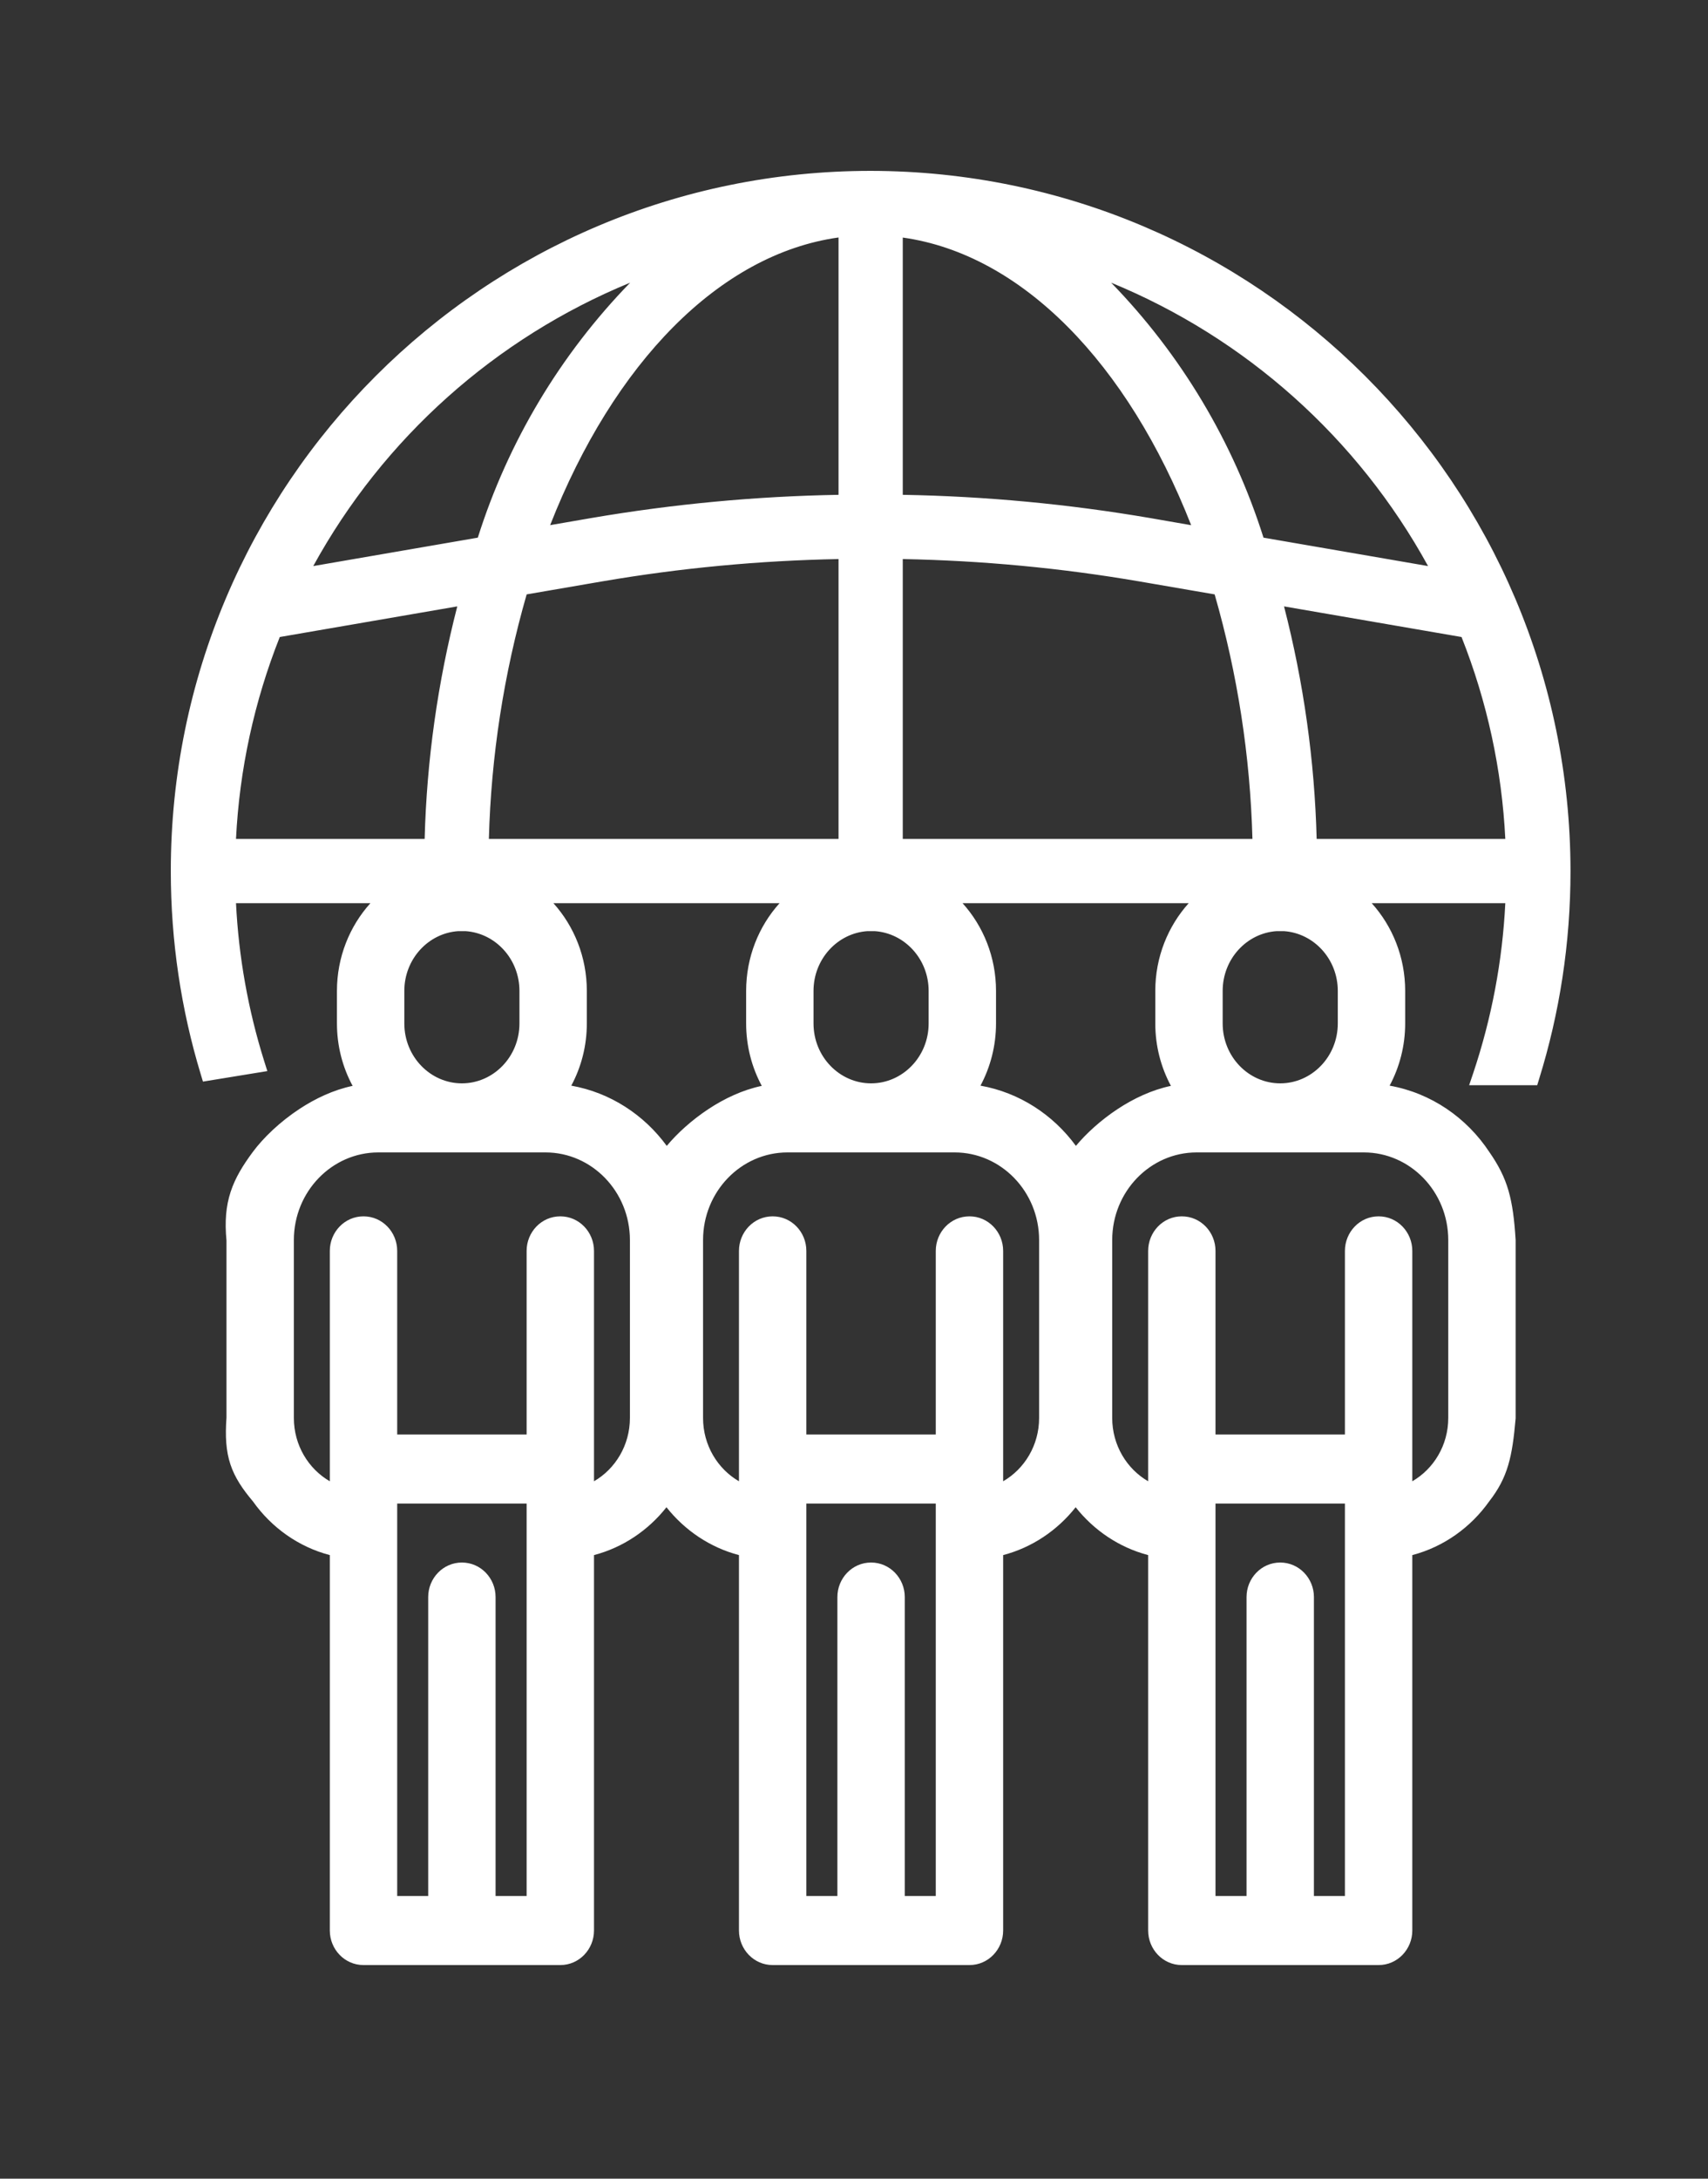 <?xml version="1.0" encoding="UTF-8"?> <svg xmlns="http://www.w3.org/2000/svg" width="40" height="51" viewBox="0 0 40 51" fill="none"><rect x="0" y="0" width="40" height="51" fill="#333333" stroke="none"/><path fill-rule="evenodd" clip-rule="evenodd" d="M4.903 25.079C4.454 23.595 4.213 22.02 4.213 20.39C4.213 11.456 11.456 4.213 20.39 4.213C29.32 4.223 36.557 11.46 36.567 20.39C36.567 22.062 36.314 23.674 35.843 25.191H34.702C35.164 23.817 35.425 22.381 35.475 20.929H30.627C30.623 21.148 30.616 21.366 30.606 21.584H29.528C29.538 21.366 29.545 21.148 29.549 20.929H20.929V21.584H19.851V20.929H11.231C11.235 21.148 11.242 21.366 11.252 21.584H10.174C10.164 21.366 10.157 21.148 10.153 20.929H5.305C5.351 22.28 5.58 23.617 5.984 24.903L4.903 25.079ZM11 13.929L6.399 14.723C5.736 16.354 5.366 18.09 5.305 19.851H10.153C10.189 17.849 10.473 15.86 11 13.929ZM26.71 13.399C24.8 13.072 22.867 12.896 20.929 12.871V19.851H29.549C29.513 17.777 29.198 15.717 28.613 13.727L26.71 13.399ZM20.929 11.793C22.928 11.817 24.923 11.999 26.894 12.336L28.228 12.568C26.706 8.449 24.021 5.619 20.929 5.322V11.793ZM13.887 12.336C15.858 11.999 17.852 11.817 19.851 11.793V5.319C16.759 5.615 14.074 8.446 12.552 12.567L13.887 12.336ZM19.851 12.871C17.913 12.896 15.98 13.072 14.07 13.399L12.167 13.727C11.582 15.717 11.267 17.777 11.231 19.851H19.851V12.871ZM29.78 13.929C30.307 15.86 30.591 17.849 30.627 19.851H35.475C35.414 18.09 35.044 16.354 34.381 14.723L29.78 13.929ZM29.425 12.773L33.835 13.534C32.025 10 28.902 7.317 25.135 6.06C27.149 7.866 28.633 10.187 29.425 12.773ZM11.355 12.773C12.147 10.187 13.631 7.866 15.645 6.06C11.878 7.317 8.755 10 6.945 13.534L11.355 12.773Z" fill="white"></path><path fill-rule="evenodd" clip-rule="evenodd" d="M25.123 27.091C24.566 26.243 23.654 25.664 22.609 25.583C22.926 25.124 23.113 24.564 23.113 23.958V23.196C23.113 21.649 21.896 20.39 20.399 20.39C18.904 20.39 17.686 21.649 17.686 23.196V23.958C17.686 24.564 17.873 25.124 18.19 25.583C17.145 25.664 16.129 26.48 15.675 27.091C15.223 27.703 15.013 28.171 15.1 29.029V33.193C15.035 34.054 15.188 34.44 15.676 35.017C16.113 35.636 16.766 36.081 17.519 36.234V45.191C17.519 45.52 17.777 45.787 18.095 45.787H22.704C23.022 45.787 23.28 45.52 23.28 45.191V36.234C24.034 36.081 24.686 35.636 25.124 35.017C25.524 34.504 25.623 34.074 25.7 33.193V29.029C25.641 28.109 25.528 27.672 25.123 27.091ZM20.4 21.582C19.539 21.582 18.839 22.306 18.839 23.196V23.958C18.839 24.848 19.539 25.573 20.4 25.573C21.26 25.573 21.961 24.848 21.961 23.958V23.196C21.961 22.306 21.26 21.582 20.4 21.582ZM20.976 44.595H22.128V34.984H18.671V44.595H19.824V37.385C19.824 37.056 20.082 36.789 20.4 36.789C20.718 36.789 20.976 37.056 20.976 37.385V44.595ZM23.28 35.004C24.015 34.753 24.547 34.037 24.547 33.193V29.029C24.547 27.78 23.566 26.764 22.358 26.764H18.441C17.234 26.764 16.252 27.78 16.252 29.029V33.193C16.252 34.037 16.784 34.753 17.519 35.004V29.282C17.519 28.952 17.777 28.686 18.095 28.686C18.413 28.686 18.671 28.952 18.671 29.282V33.792H22.128V29.282C22.128 28.952 22.386 28.686 22.704 28.686C23.022 28.686 23.28 28.952 23.28 29.282V35.004Z" fill="white"></path><path fill-rule="evenodd" clip-rule="evenodd" d="M15.541 27.091C14.984 26.243 14.071 25.664 13.027 25.583C13.343 25.124 13.53 24.564 13.53 23.958V23.196C13.53 21.649 12.313 20.39 10.817 20.39C9.321 20.39 8.104 21.649 8.104 23.196V23.958C8.104 24.564 8.291 25.124 8.607 25.583C7.563 25.664 6.546 26.48 6.093 27.091C5.64 27.703 5.431 28.171 5.517 29.029V33.193C5.453 34.054 5.605 34.44 6.093 35.017C6.531 35.636 7.184 36.081 7.937 36.234V45.191C7.937 45.52 8.195 45.787 8.513 45.787H13.122C13.44 45.787 13.698 45.52 13.698 45.191V36.234C14.451 36.081 15.104 35.636 15.541 35.017C15.941 34.504 16.041 34.074 16.117 33.193V29.029C16.059 28.109 15.945 27.672 15.541 27.091ZM10.817 21.582C9.957 21.582 9.256 22.306 9.256 23.196V23.958C9.256 24.848 9.957 25.573 10.817 25.573C11.678 25.573 12.378 24.848 12.378 23.958V23.196C12.378 22.306 11.678 21.582 10.817 21.582ZM11.393 44.595H12.546V34.984H9.089V44.595H10.241V37.385C10.241 37.056 10.499 36.789 10.817 36.789C11.136 36.789 11.393 37.056 11.393 37.385V44.595ZM13.698 35.004C14.433 34.753 14.965 34.037 14.965 33.193V29.029C14.965 27.78 13.983 26.764 12.776 26.764H8.859C7.652 26.764 6.67 27.78 6.67 29.029V33.193C6.67 34.037 7.202 34.753 7.937 35.004V29.282C7.937 28.952 8.195 28.686 8.513 28.686C8.831 28.686 9.089 28.952 9.089 29.282V33.792H12.546V29.282C12.546 28.952 12.804 28.686 13.122 28.686C13.44 28.686 13.698 28.952 13.698 29.282V35.004Z" fill="white"></path><path fill-rule="evenodd" clip-rule="evenodd" d="M34.706 27.091C34.148 26.243 33.236 25.664 32.191 25.583C32.508 25.124 32.695 24.564 32.695 23.958V23.196C32.695 21.649 31.478 20.39 29.982 20.39C28.486 20.39 27.268 21.649 27.268 23.196V23.958C27.268 24.564 27.456 25.124 27.772 25.583C26.727 25.664 25.711 26.48 25.258 27.091C24.805 27.703 24.595 28.171 24.682 29.029V33.193C24.617 34.054 24.77 34.44 25.258 35.017C25.695 35.636 26.348 36.081 27.101 36.234V45.191C27.101 45.52 27.359 45.787 27.677 45.787H32.286C32.604 45.787 32.862 45.52 32.862 45.191V36.234C33.616 36.081 34.269 35.636 34.706 35.017C35.106 34.504 35.205 34.074 35.282 33.193V29.029C35.223 28.109 35.11 27.672 34.706 27.091ZM29.982 21.582C29.121 21.582 28.421 22.306 28.421 23.196V23.958C28.421 24.848 29.121 25.573 29.982 25.573C30.843 25.573 31.543 24.848 31.543 23.958V23.196C31.543 22.306 30.843 21.582 29.982 21.582ZM30.558 44.595H31.71V34.984H28.253V44.595H29.406V37.385C29.406 37.056 29.664 36.789 29.982 36.789C30.3 36.789 30.558 37.056 30.558 37.385V44.595ZM32.862 35.004C33.597 34.753 34.13 34.037 34.13 33.193V29.029C34.13 27.78 33.148 26.764 31.941 26.764H28.023C26.816 26.764 25.834 27.78 25.834 29.029V33.193C25.834 34.037 26.366 34.753 27.101 35.004V29.282C27.101 28.952 27.359 28.686 27.677 28.686C27.996 28.686 28.253 28.952 28.253 29.282V33.792H31.71V29.282C31.71 28.952 31.968 28.686 32.286 28.686C32.604 28.686 32.862 28.952 32.862 29.282V35.004Z" fill="white"></path><path fill-rule="evenodd" clip-rule="evenodd" d="M4 20.39C4 11.338 11.338 4 20.39 4C29.438 4.01 36.77 11.342 36.78 20.39C36.78 22.083 36.523 23.717 36.046 25.254L36 25.404H34.406L34.501 25.123C34.932 23.838 35.186 22.498 35.253 21.142H32.124C32.611 21.682 32.908 22.405 32.908 23.196V23.958C32.908 24.485 32.775 24.982 32.544 25.414C33.515 25.586 34.351 26.165 34.882 26.972C35.093 27.276 35.234 27.55 35.328 27.873C35.42 28.193 35.465 28.551 35.494 29.015L35.495 29.022V33.203L35.494 33.212C35.416 34.103 35.313 34.583 34.877 35.144C34.443 35.756 33.81 36.21 33.075 36.403V45.191C33.075 45.631 32.728 46 32.286 46H27.677C27.235 46 26.889 45.631 26.889 45.191V36.403C26.21 36.225 25.619 35.824 25.191 35.283C24.763 35.824 24.172 36.225 23.493 36.403V45.191C23.493 45.631 23.146 46 22.704 46H18.095C17.653 46 17.306 45.631 17.306 45.191V36.403C16.628 36.225 16.037 35.824 15.608 35.283C15.181 35.824 14.589 36.225 13.911 36.403V45.191C13.911 45.631 13.564 46 13.122 46H8.513C8.071 46 7.724 45.631 7.724 45.191V36.403C6.99 36.211 6.358 35.758 5.925 35.148C5.677 34.853 5.499 34.59 5.396 34.279C5.293 33.967 5.272 33.626 5.304 33.185V29.039C5.261 28.593 5.292 28.234 5.401 27.901C5.509 27.569 5.69 27.277 5.922 26.964C6.165 26.637 6.551 26.263 7.012 25.96C7.381 25.717 7.809 25.513 8.258 25.419C8.024 24.986 7.891 24.488 7.891 23.958V23.196C7.891 22.405 8.188 21.682 8.675 21.142H5.527C5.589 22.399 5.811 23.641 6.187 24.839L6.261 25.073L4.753 25.319L4.699 25.14C4.244 23.636 4 22.042 4 20.39ZM9.293 21.142C8.701 21.616 8.317 22.358 8.317 23.196V23.958C8.317 24.519 8.49 25.038 8.783 25.463L8.993 25.767L8.624 25.796C8.149 25.832 7.668 26.038 7.246 26.316C6.823 26.594 6.475 26.933 6.264 27.218C6.043 27.516 5.893 27.765 5.805 28.034C5.718 28.3 5.688 28.601 5.729 29.007L5.73 29.018V33.201L5.73 33.209C5.698 33.626 5.722 33.907 5.8 34.145C5.879 34.384 6.019 34.6 6.256 34.88L6.262 34.887L6.267 34.894C6.675 35.471 7.282 35.884 7.979 36.025L8.15 36.06V45.191C8.15 45.41 8.319 45.574 8.513 45.574H13.122C13.316 45.574 13.485 45.41 13.485 45.191V36.06L13.656 36.025C14.336 35.887 14.931 35.491 15.338 34.936C15.177 34.721 15.056 34.514 14.979 34.279C14.967 34.243 14.956 34.207 14.946 34.17C14.701 34.655 14.279 35.031 13.767 35.206L13.485 35.302V29.282C13.485 29.063 13.316 28.898 13.122 28.898C12.928 28.898 12.758 29.063 12.758 29.282V34.005H8.876V29.282C8.876 29.063 8.707 28.898 8.513 28.898C8.319 28.898 8.15 29.063 8.15 29.282V35.302L7.868 35.206C7.046 34.925 6.457 34.127 6.457 33.193V29.029C6.457 27.669 7.527 26.552 8.859 26.552H12.776C13.745 26.552 14.575 27.143 14.956 27.99C14.964 27.96 14.973 27.931 14.983 27.901C15.066 27.648 15.191 27.418 15.348 27.185C14.823 26.401 13.976 25.87 13.011 25.796L12.642 25.767L12.852 25.463C13.144 25.038 13.318 24.519 13.318 23.958V23.196C13.318 22.358 12.934 21.616 12.341 21.142H11.449C11.452 21.259 11.456 21.376 11.461 21.493C12.124 21.76 12.591 22.426 12.591 23.196V23.958C12.591 24.959 11.802 25.785 10.817 25.785C9.832 25.785 9.044 24.959 9.044 23.958V23.196C9.044 22.512 9.413 21.909 9.961 21.596L9.961 21.594C9.954 21.444 9.949 21.293 9.945 21.142H9.293ZM10.916 21.372C10.883 21.37 10.85 21.369 10.817 21.369C10.784 21.369 10.751 21.37 10.719 21.372H10.378C10.373 21.223 10.369 21.074 10.366 20.925L10.362 20.716H10.085C10.317 20.643 10.563 20.603 10.817 20.603C11.071 20.603 11.317 20.643 11.549 20.716H11.014L11.018 20.933C11.021 21.079 11.025 21.226 11.03 21.372H10.916ZM12.485 20.716C12.012 20.377 11.438 20.177 10.817 20.177C10.197 20.177 9.622 20.377 9.149 20.716H5.084L5.092 20.937C5.137 22.225 5.344 23.5 5.709 24.732L5.054 24.838C4.645 23.427 4.426 21.934 4.426 20.39C4.426 11.573 11.573 4.426 20.39 4.426C29.203 4.436 36.344 11.578 36.354 20.39C36.354 21.985 36.12 23.525 35.685 24.978H34.995C35.407 23.67 35.641 22.311 35.688 20.937L35.696 20.716H31.649C31.177 20.377 30.602 20.177 29.982 20.177C29.361 20.177 28.787 20.377 28.314 20.716H22.067C21.595 20.377 21.02 20.177 20.399 20.177C19.779 20.177 19.204 20.377 18.732 20.716H12.485ZM12.96 21.142C13.446 21.682 13.743 22.405 13.743 23.196V23.958C13.743 24.485 13.611 24.982 13.379 25.414C14.29 25.575 15.082 26.095 15.615 26.824C15.857 26.533 16.198 26.221 16.594 25.96C16.963 25.717 17.391 25.513 17.84 25.419C17.607 24.986 17.474 24.488 17.474 23.958V23.196C17.474 22.405 17.77 21.682 18.257 21.142H12.96ZM18.875 21.142C18.283 21.616 17.899 22.358 17.899 23.196V23.958C17.899 24.519 18.072 25.038 18.365 25.463L18.575 25.767L18.206 25.796C17.731 25.832 17.25 26.038 16.828 26.316C16.417 26.587 16.075 26.916 15.863 27.196C15.996 27.416 16.093 27.631 16.163 27.873C16.184 27.944 16.202 28.016 16.218 28.091C16.576 27.191 17.434 26.552 18.441 26.552H22.358C23.327 26.552 24.158 27.143 24.538 27.989C24.547 27.96 24.556 27.93 24.565 27.901C24.648 27.648 24.773 27.418 24.93 27.185C24.405 26.401 23.558 25.87 22.593 25.796L22.224 25.767L22.434 25.463C22.727 25.038 22.9 24.519 22.9 23.958V23.196C22.9 22.358 22.516 21.616 21.924 21.142H21.142V21.536C21.753 21.827 22.174 22.465 22.174 23.196V23.958C22.174 24.959 21.385 25.785 20.4 25.785C19.415 25.785 18.626 24.959 18.626 23.958V23.196C18.626 22.473 19.038 21.841 19.638 21.546V21.142H18.875ZM20.498 21.372C20.466 21.37 20.433 21.369 20.4 21.369C20.367 21.369 20.334 21.37 20.301 21.372H20.064V20.716H19.668C19.9 20.643 20.145 20.603 20.399 20.603C20.654 20.603 20.899 20.643 21.131 20.716H20.716V21.372H20.498ZM20.315 21.797C19.617 21.843 19.052 22.447 19.052 23.196V23.958C19.052 24.738 19.663 25.36 20.4 25.36C21.136 25.36 21.748 24.738 21.748 23.958V23.196C21.748 22.447 21.183 21.843 20.485 21.797H20.315ZM22.542 21.142C23.029 21.682 23.326 22.405 23.326 23.196V23.958C23.326 24.485 23.193 24.982 22.962 25.414C23.872 25.575 24.664 26.095 25.197 26.824C25.439 26.533 25.78 26.221 26.176 25.96C26.546 25.717 26.973 25.513 27.422 25.419C27.189 24.986 27.056 24.488 27.056 23.958V23.196C27.056 22.405 27.353 21.682 27.839 21.142H22.542ZM28.457 21.142C27.865 21.616 27.481 22.358 27.481 23.196V23.958C27.481 24.519 27.654 25.038 27.947 25.463L28.157 25.767L27.788 25.796C27.313 25.832 26.833 26.038 26.41 26.316C25.999 26.586 25.657 26.916 25.445 27.195C25.578 27.416 25.675 27.631 25.745 27.873C25.766 27.944 25.784 28.016 25.8 28.091C26.158 27.191 27.016 26.552 28.023 26.552H31.941C33.272 26.552 34.343 27.669 34.343 29.029V33.193C34.343 34.127 33.753 34.925 32.931 35.206L32.649 35.302V29.282C32.649 29.063 32.48 28.898 32.286 28.898C32.092 28.898 31.923 29.063 31.923 29.282V34.005H28.041V29.282C28.041 29.063 27.871 28.898 27.677 28.898C27.484 28.898 27.314 29.063 27.314 29.282V35.302L27.033 35.206C26.481 35.017 26.034 34.596 25.799 34.056C25.731 34.382 25.627 34.65 25.452 34.923C25.859 35.485 26.458 35.886 27.144 36.025L27.314 36.06V45.191C27.314 45.41 27.484 45.574 27.677 45.574H32.286C32.48 45.574 32.649 45.41 32.649 45.191V36.06L32.82 36.025C33.517 35.884 34.124 35.471 34.532 34.894L34.538 34.886C34.898 34.424 34.993 34.045 35.069 33.184V29.035C35.04 28.584 34.998 28.265 34.919 27.992C34.84 27.722 34.723 27.488 34.531 27.212L34.528 27.208C34.004 26.411 33.15 25.871 32.175 25.796L31.806 25.767L32.016 25.463C32.309 25.038 32.482 24.519 32.482 23.958V23.196C32.482 22.358 32.098 21.616 31.506 21.142H30.835C30.831 21.29 30.826 21.438 30.819 21.585C31.378 21.895 31.756 22.504 31.756 23.196V23.958C31.756 24.959 30.967 25.785 29.982 25.785C28.997 25.785 28.208 24.959 28.208 23.958V23.196C28.208 22.434 28.666 21.773 29.319 21.501C29.324 21.381 29.328 21.262 29.331 21.142H28.457ZM30.08 21.372C30.048 21.37 30.015 21.369 29.982 21.369C29.949 21.369 29.916 21.37 29.883 21.372H29.75C29.755 21.226 29.759 21.079 29.762 20.933L29.765 20.716H29.25C29.482 20.643 29.727 20.603 29.982 20.603C30.236 20.603 30.482 20.643 30.713 20.716H30.418L30.414 20.925C30.411 21.074 30.407 21.223 30.402 21.372H30.08ZM29.897 21.797C29.199 21.843 28.634 22.447 28.634 23.196V23.958C28.634 24.738 29.245 25.36 29.982 25.36C30.718 25.36 31.33 24.738 31.33 23.958V23.196C31.33 22.447 30.765 21.843 30.067 21.797H29.897ZM25.174 34.559C25.361 34.213 25.43 33.838 25.487 33.184V29.035C25.458 28.584 25.416 28.265 25.337 27.992C25.296 27.851 25.244 27.721 25.177 27.589C25.087 27.739 25.019 27.883 24.97 28.034C24.883 28.3 24.853 28.601 24.894 29.007L24.895 29.018V33.201L24.894 33.209C24.863 33.626 24.886 33.907 24.965 34.145C25.011 34.285 25.078 34.417 25.174 34.559ZM24.92 34.936C24.513 35.491 23.918 35.887 23.238 36.025L23.067 36.06V45.191C23.067 45.41 22.898 45.574 22.704 45.574H18.095C17.901 45.574 17.732 45.41 17.732 45.191V36.06L17.561 36.025C16.876 35.886 16.277 35.485 15.87 34.923C16.045 34.65 16.148 34.382 16.217 34.056C16.451 34.596 16.898 35.017 17.451 35.206L17.732 35.302V29.282C17.732 29.063 17.901 28.898 18.095 28.898C18.289 28.898 18.459 29.063 18.459 29.282V34.005H22.341V29.282C22.341 29.063 22.51 28.898 22.704 28.898C22.898 28.898 23.067 29.063 23.067 29.282V35.302L23.349 35.206C23.861 35.031 24.283 34.655 24.529 34.17C24.538 34.207 24.549 34.243 24.561 34.279C24.638 34.514 24.759 34.722 24.92 34.936ZM15.591 34.559C15.779 34.213 15.847 33.837 15.905 33.184V29.035C15.875 28.584 15.834 28.265 15.754 27.992C15.714 27.852 15.662 27.721 15.595 27.589C15.505 27.739 15.437 27.883 15.388 28.034C15.301 28.3 15.271 28.601 15.312 29.007L15.312 29.018V33.201L15.312 33.209C15.281 33.626 15.304 33.907 15.383 34.145C15.429 34.285 15.496 34.417 15.591 34.559ZM10.732 21.797C10.034 21.843 9.469 22.447 9.469 23.196V23.958C9.469 24.738 10.081 25.36 10.817 25.36C11.554 25.36 12.165 24.738 12.165 23.958V23.196C12.165 22.447 11.6 21.843 10.902 21.797H10.732ZM20.064 5.085V12.003L19.853 12.005C17.865 12.03 15.883 12.211 13.923 12.546L12.225 12.839L12.352 12.493C13.886 8.343 16.618 5.415 19.831 5.107L20.064 5.085ZM20.716 5.087L20.95 5.11C24.162 5.418 26.895 8.345 28.428 12.495L28.556 12.842L26.858 12.546C24.898 12.211 22.915 12.03 20.927 12.005L20.716 12.003V5.087ZM12.884 12.293L13.851 12.126C15.763 11.799 17.698 11.617 19.638 11.583V5.559C16.847 5.948 14.372 8.501 12.884 12.293ZM21.142 5.561V11.583C23.082 11.617 25.017 11.799 26.93 12.126L27.896 12.294C26.408 8.504 23.933 5.952 21.142 5.561ZM7.336 13.251C8.982 10.252 11.605 7.913 14.758 6.617C13.123 8.298 11.899 10.341 11.19 12.586L7.336 13.251ZM6.755 13.437C8.591 9.853 11.758 7.132 15.577 5.858L15.787 6.218C13.802 7.998 12.34 10.286 11.558 12.836L11.52 12.961L6.561 13.816L6.755 13.437ZM24.993 6.218L25.203 5.858C29.022 7.132 32.189 9.853 34.025 13.437L34.219 13.816L29.26 12.961L29.222 12.836C28.441 10.286 26.979 7.998 24.993 6.218ZM26.022 6.617C27.657 8.298 28.881 10.341 29.59 12.586L33.444 13.251C31.798 10.252 29.175 7.913 26.022 6.617ZM20.064 12.655V20.064H11.014L11.018 19.847C11.055 17.754 11.372 15.675 11.962 13.667L12 13.54L14.034 13.189C15.955 12.861 17.899 12.683 19.848 12.658L20.064 12.655ZM20.716 12.655L20.932 12.658C22.881 12.683 24.825 12.86 26.746 13.189L28.78 13.54L28.818 13.667C29.408 15.675 29.725 17.754 29.762 19.847L29.765 20.064H20.716V12.655ZM14.107 13.609C15.935 13.296 17.784 13.122 19.638 13.087L14.107 13.609ZM14.107 13.609L12.334 13.914C11.798 15.777 11.501 17.7 11.449 19.638H19.638V13.087M21.142 13.087V19.638H29.331C29.279 17.7 28.982 15.777 28.446 13.914L26.674 13.609C24.846 13.296 22.996 13.122 21.142 13.087ZM11.293 13.662L11.205 13.985C10.683 15.899 10.401 17.871 10.366 19.855L10.362 20.064H5.084L5.092 19.843C5.154 18.058 5.529 16.297 6.202 14.643L6.246 14.533L11.293 13.662ZM29.487 13.662L34.534 14.533L34.578 14.643C35.251 16.297 35.626 18.058 35.688 19.843L35.696 20.064H30.418L30.414 19.855C30.379 17.871 30.097 15.899 29.575 13.985L29.487 13.662ZM6.552 14.912C5.953 16.421 5.607 18.017 5.527 19.638H9.945C9.993 17.801 10.25 15.975 10.709 14.195L6.552 14.912ZM30.071 14.195C30.53 15.975 30.787 17.801 30.835 19.638H35.253C35.173 18.017 34.827 16.421 34.228 14.912L30.071 14.195ZM8.859 26.977C7.776 26.977 6.882 27.891 6.882 29.029V33.193C6.882 33.832 7.224 34.386 7.724 34.675V29.282C7.724 28.842 8.071 28.473 8.513 28.473C8.955 28.473 9.302 28.842 9.302 29.282V33.58H12.333V29.282C12.333 28.842 12.679 28.473 13.122 28.473C13.564 28.473 13.911 28.842 13.911 29.282V34.675C14.41 34.386 14.752 33.832 14.752 33.193V29.029C14.752 27.891 13.859 26.977 12.776 26.977H8.859ZM18.441 26.977C17.358 26.977 16.465 27.891 16.465 29.029V33.193C16.465 33.832 16.807 34.386 17.306 34.675V29.282C17.306 28.842 17.653 28.473 18.095 28.473C18.538 28.473 18.884 28.842 18.884 29.282V33.58H21.915V29.282C21.915 28.842 22.262 28.473 22.704 28.473C23.146 28.473 23.493 28.842 23.493 29.282V34.675C23.993 34.386 24.335 33.832 24.335 33.193V29.029C24.335 27.891 23.441 26.977 22.358 26.977H18.441ZM28.023 26.977C26.94 26.977 26.047 27.891 26.047 29.029V33.193C26.047 33.832 26.389 34.386 26.889 34.675V29.282C26.889 28.842 27.235 28.473 27.677 28.473C28.12 28.473 28.466 28.842 28.466 29.282V33.58H31.497V29.282C31.497 28.842 31.844 28.473 32.286 28.473C32.728 28.473 33.075 28.842 33.075 29.282V34.675C33.575 34.386 33.917 33.832 33.917 33.193V29.029C33.917 27.891 33.023 26.977 31.941 26.977H28.023ZM8.876 34.771H12.758V44.808H11.181V37.385C11.181 37.167 11.011 37.002 10.817 37.002C10.623 37.002 10.454 37.167 10.454 37.385V44.808H8.876V34.771ZM9.302 35.197V44.383H10.028V37.385C10.028 36.946 10.375 36.577 10.817 36.577C11.26 36.577 11.606 36.946 11.606 37.385V44.383H12.333V35.197H9.302ZM18.459 34.771H22.341V44.808H20.763V37.385C20.763 37.167 20.593 37.002 20.4 37.002C20.206 37.002 20.037 37.167 20.037 37.385V44.808H18.459V34.771ZM18.884 35.197V44.383H19.611V37.385C19.611 36.946 19.957 36.577 20.4 36.577C20.842 36.577 21.189 36.946 21.189 37.385V44.383H21.915V35.197H18.884ZM28.041 34.771H31.923V44.808H30.345V37.385C30.345 37.167 30.176 37.002 29.982 37.002C29.788 37.002 29.619 37.167 29.619 37.385V44.808H28.041V34.771ZM28.466 35.197V44.383H29.193V37.385C29.193 36.946 29.539 36.577 29.982 36.577C30.424 36.577 30.771 36.946 30.771 37.385V44.383H31.497V35.197H28.466Z" fill="white"></path></svg> 